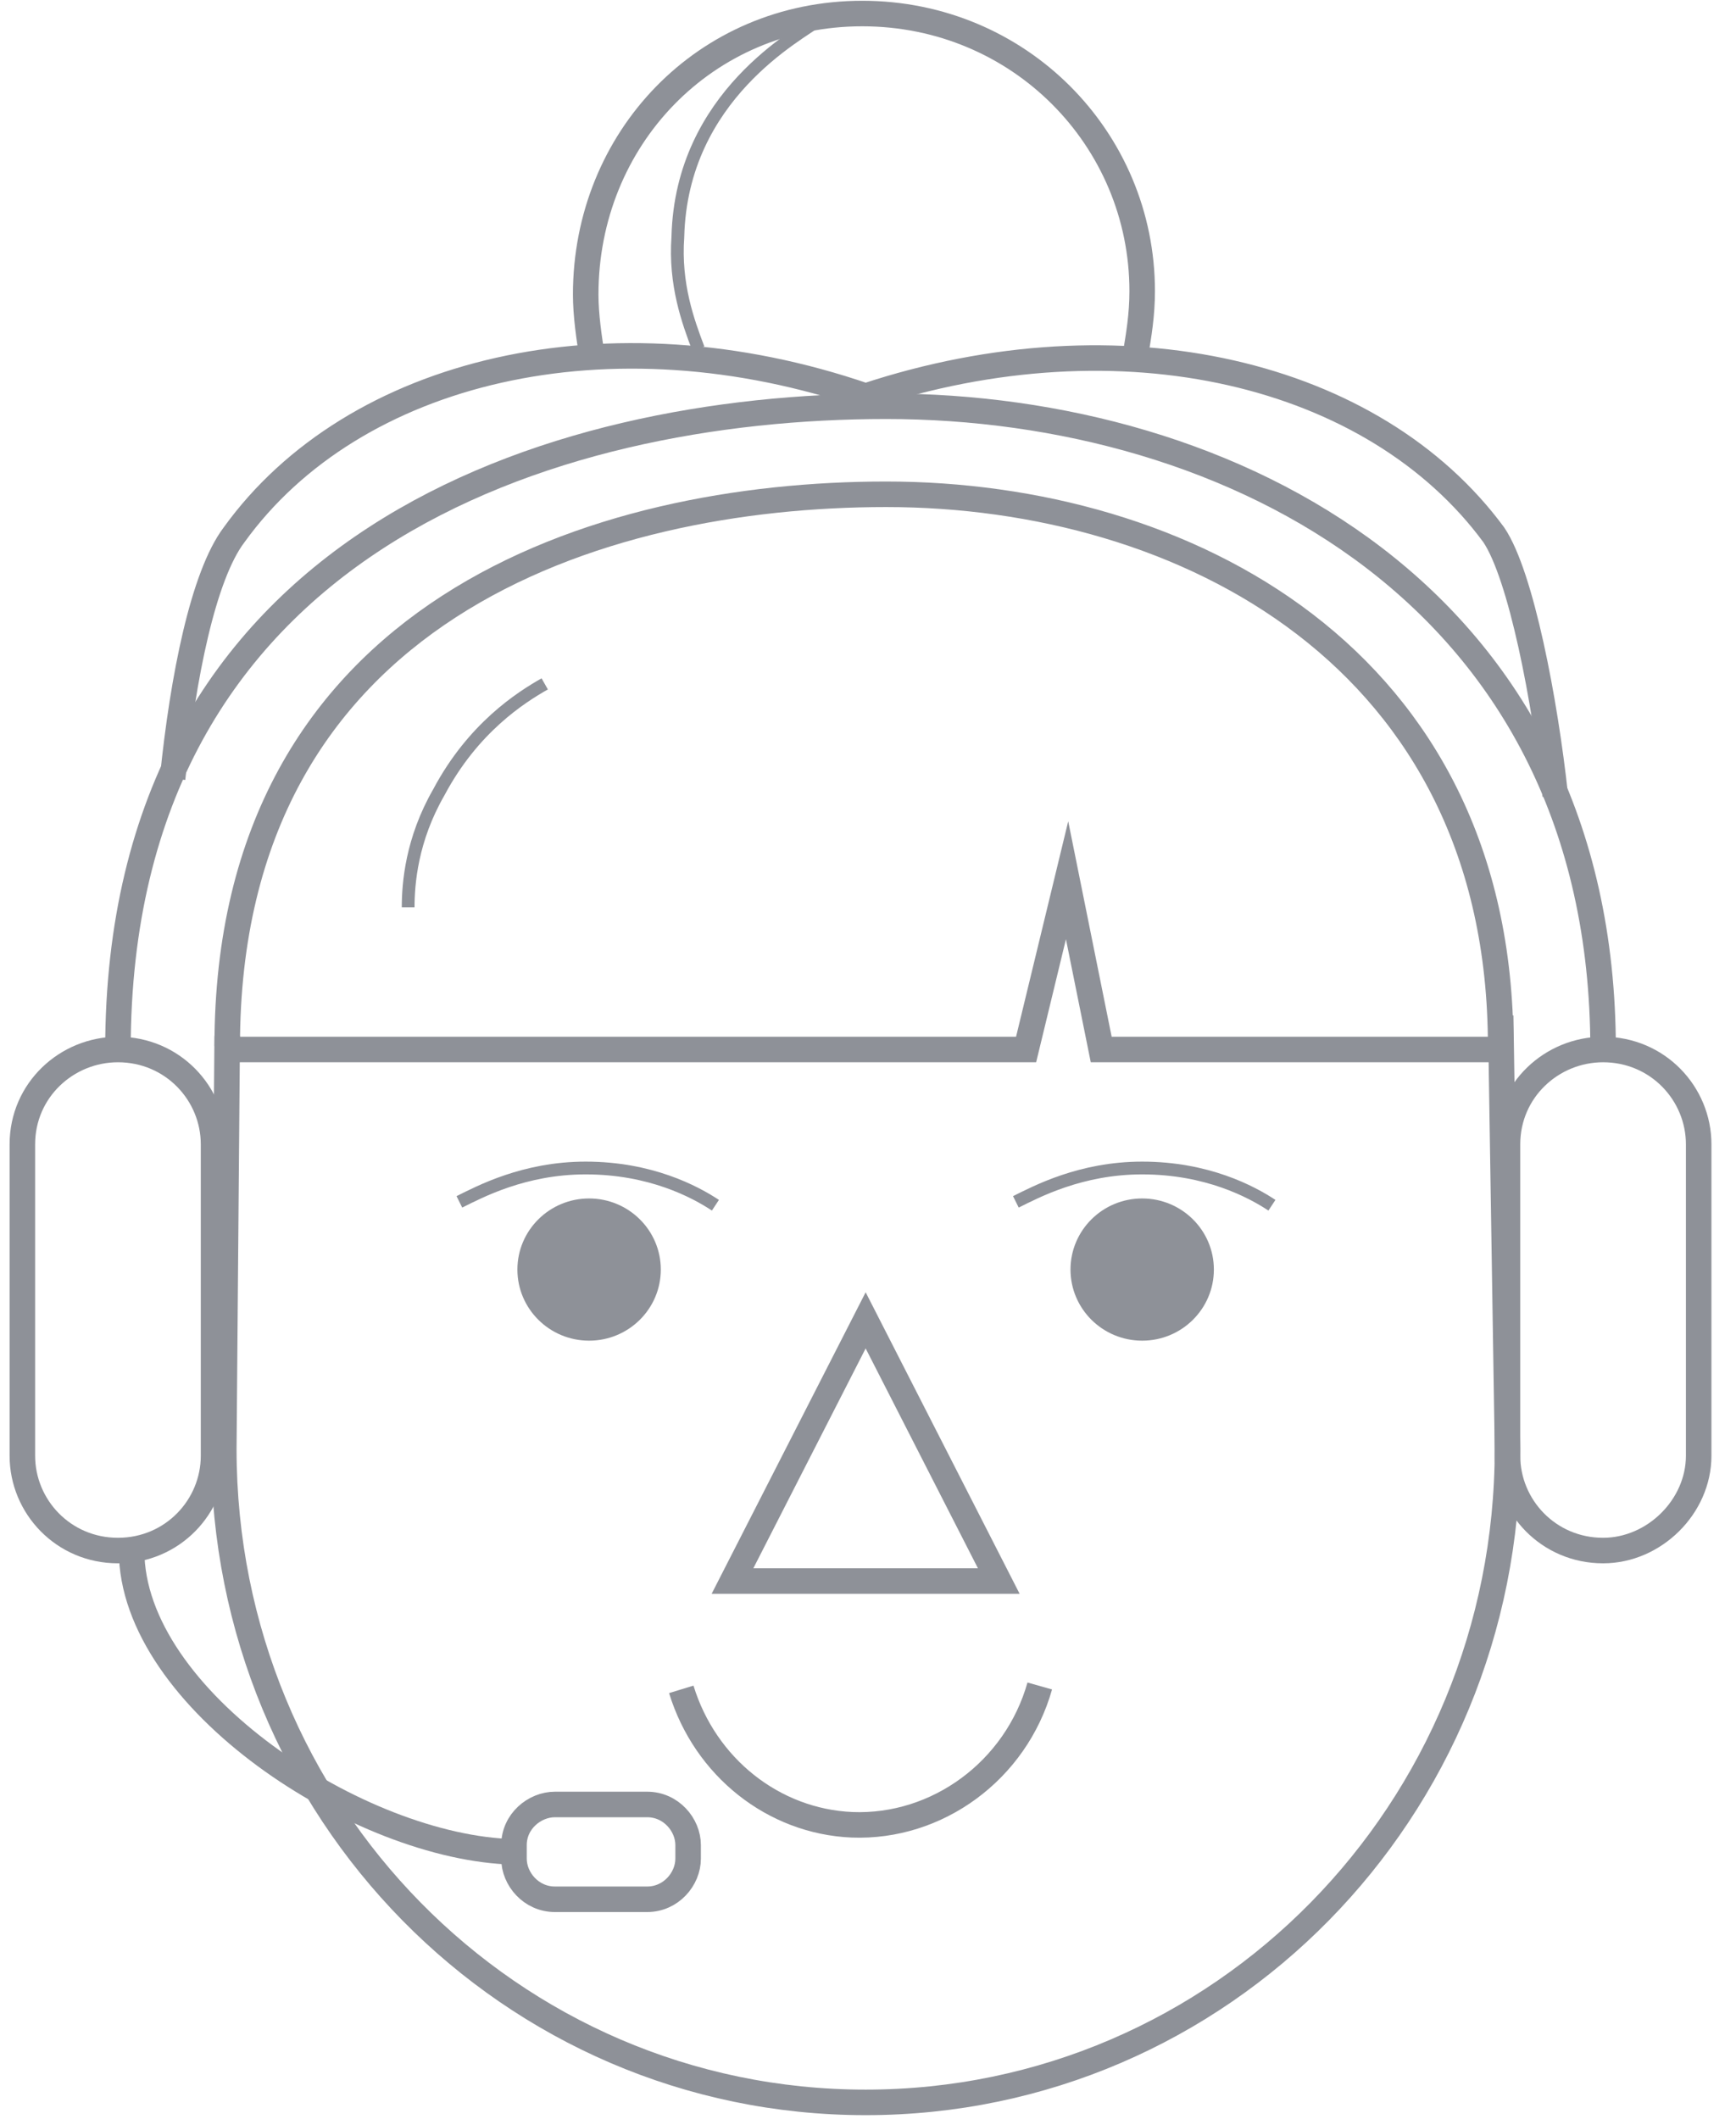 <svg width="68" height="83" viewBox="0 0 68 83" fill="none" xmlns="http://www.w3.org/2000/svg">
<g clip-path="url(#clip0_4192_12461)">
<path d="M33.908 51.709L28.692 61.919H39.123L33.908 51.709Z" stroke="#8E9198" stroke-miterlimit="10"/>
<path d="M17.994 47.069C18.796 46.671 20.534 45.743 22.942 45.743C25.483 45.743 27.221 46.671 28.023 47.201" stroke="#8E9198" stroke-width="0.5" stroke-miterlimit="10"/>
<path d="M39.792 47.069C40.594 46.671 42.333 45.743 44.74 45.743C47.281 45.743 49.02 46.671 49.822 47.201" stroke="#8E9198" stroke-width="0.5" stroke-miterlimit="10"/>
<path d="M23.075 52.505C24.626 52.505 25.884 51.258 25.884 49.72C25.884 48.183 24.626 46.936 23.075 46.936C21.524 46.936 20.267 48.183 20.267 49.72C20.267 51.258 21.524 52.505 23.075 52.505Z" fill="#8E9198"/>
<path d="M44.74 52.505C46.291 52.505 47.548 51.258 47.548 49.72C47.548 48.183 46.291 46.936 44.74 46.936C43.189 46.936 41.932 48.183 41.932 49.72C41.932 51.258 43.189 52.505 44.74 52.505Z" fill="#8E9198"/>
<path d="M40.728 66.029C39.792 69.343 36.716 71.597 33.373 71.465C30.297 71.332 27.622 69.211 26.686 66.161" stroke="#8E9198" stroke-miterlimit="10"/>
<path d="M8.9 40.572L8.766 56.748C8.766 70.934 20 82.337 33.908 82.337C47.816 82.337 59.049 70.934 59.049 56.748L58.782 39.776" stroke="#8E9198" stroke-miterlimit="10"/>
<path d="M60.922 31.158C60.52 27.446 59.584 22.54 58.514 20.949C53.834 14.585 43.938 12.198 33.908 15.513C23.878 12.065 13.848 14.452 9.167 20.949C7.964 22.54 7.161 26.517 6.76 30.495" stroke="#8E9198" stroke-miterlimit="10"/>
<path d="M44.472 13.922C44.606 13.126 44.74 12.331 44.74 11.402C44.74 5.436 39.926 0.53 33.774 0.53C27.622 0.53 22.942 5.436 22.942 11.535C22.942 12.331 23.075 13.259 23.209 14.054" stroke="#8E9198" stroke-miterlimit="10"/>
<path d="M20.133 72.525C14.115 72.393 5.155 66.559 5.155 60.725" stroke="#8E9198" stroke-miterlimit="10"/>
<path d="M4.62 60.725C2.48 60.725 0.876 59.001 0.876 57.013V44.815C0.876 42.693 2.614 41.102 4.62 41.102C6.76 41.102 8.365 42.826 8.365 44.815V57.013C8.365 59.001 6.76 60.725 4.62 60.725Z" stroke="#8E9198" stroke-miterlimit="10"/>
<path d="M62.794 60.725C60.654 60.725 59.049 59.001 59.049 57.013V44.815C59.049 42.693 60.788 41.102 62.794 41.102C64.934 41.102 66.538 42.826 66.538 44.815V57.013C66.538 59.001 64.8 60.725 62.794 60.725Z" stroke="#8E9198" stroke-miterlimit="10"/>
<path d="M25.349 74.382H21.738C20.802 74.382 20.133 73.586 20.133 72.791V72.658V72.26C20.133 71.332 20.936 70.669 21.738 70.669H25.349C26.285 70.669 26.954 71.465 26.954 72.26V72.791C26.954 73.586 26.285 74.382 25.349 74.382Z" stroke="#8E9198" stroke-miterlimit="10"/>
<path d="M4.62 41.102C4.62 21.214 21.604 15.91 34.71 15.91C48.217 15.91 62.794 23.335 62.794 41.102" stroke="#8E9198" stroke-miterlimit="10"/>
<path d="M8.9 40.969C8.9 23.866 23.477 19.358 34.71 19.358C46.345 19.358 58.782 25.722 58.782 40.969" stroke="#8E9198" stroke-miterlimit="10"/>
<path d="M59.049 41.102H43.135L41.798 34.473L40.193 41.102H8.632" stroke="#8E9198" stroke-miterlimit="10"/>
<path d="M15.988 35.533C15.988 34.605 16.121 32.882 17.191 31.026C18.529 28.506 20.401 27.313 21.337 26.783" stroke="#8E9198" stroke-width="0.5" stroke-miterlimit="10"/>
<path d="M27.355 13.656C26.953 12.596 26.419 11.137 26.552 9.281C26.686 3.712 31.367 1.326 32.035 0.795" stroke="#8E9198" stroke-width="0.5" stroke-miterlimit="10"/>
</g>
<defs>
<clipPath id="clip0_4192_12461">
<rect width="67" height="83" fill="white" transform="translate(0.207)"/>
</clipPath>
</defs>
</svg>
